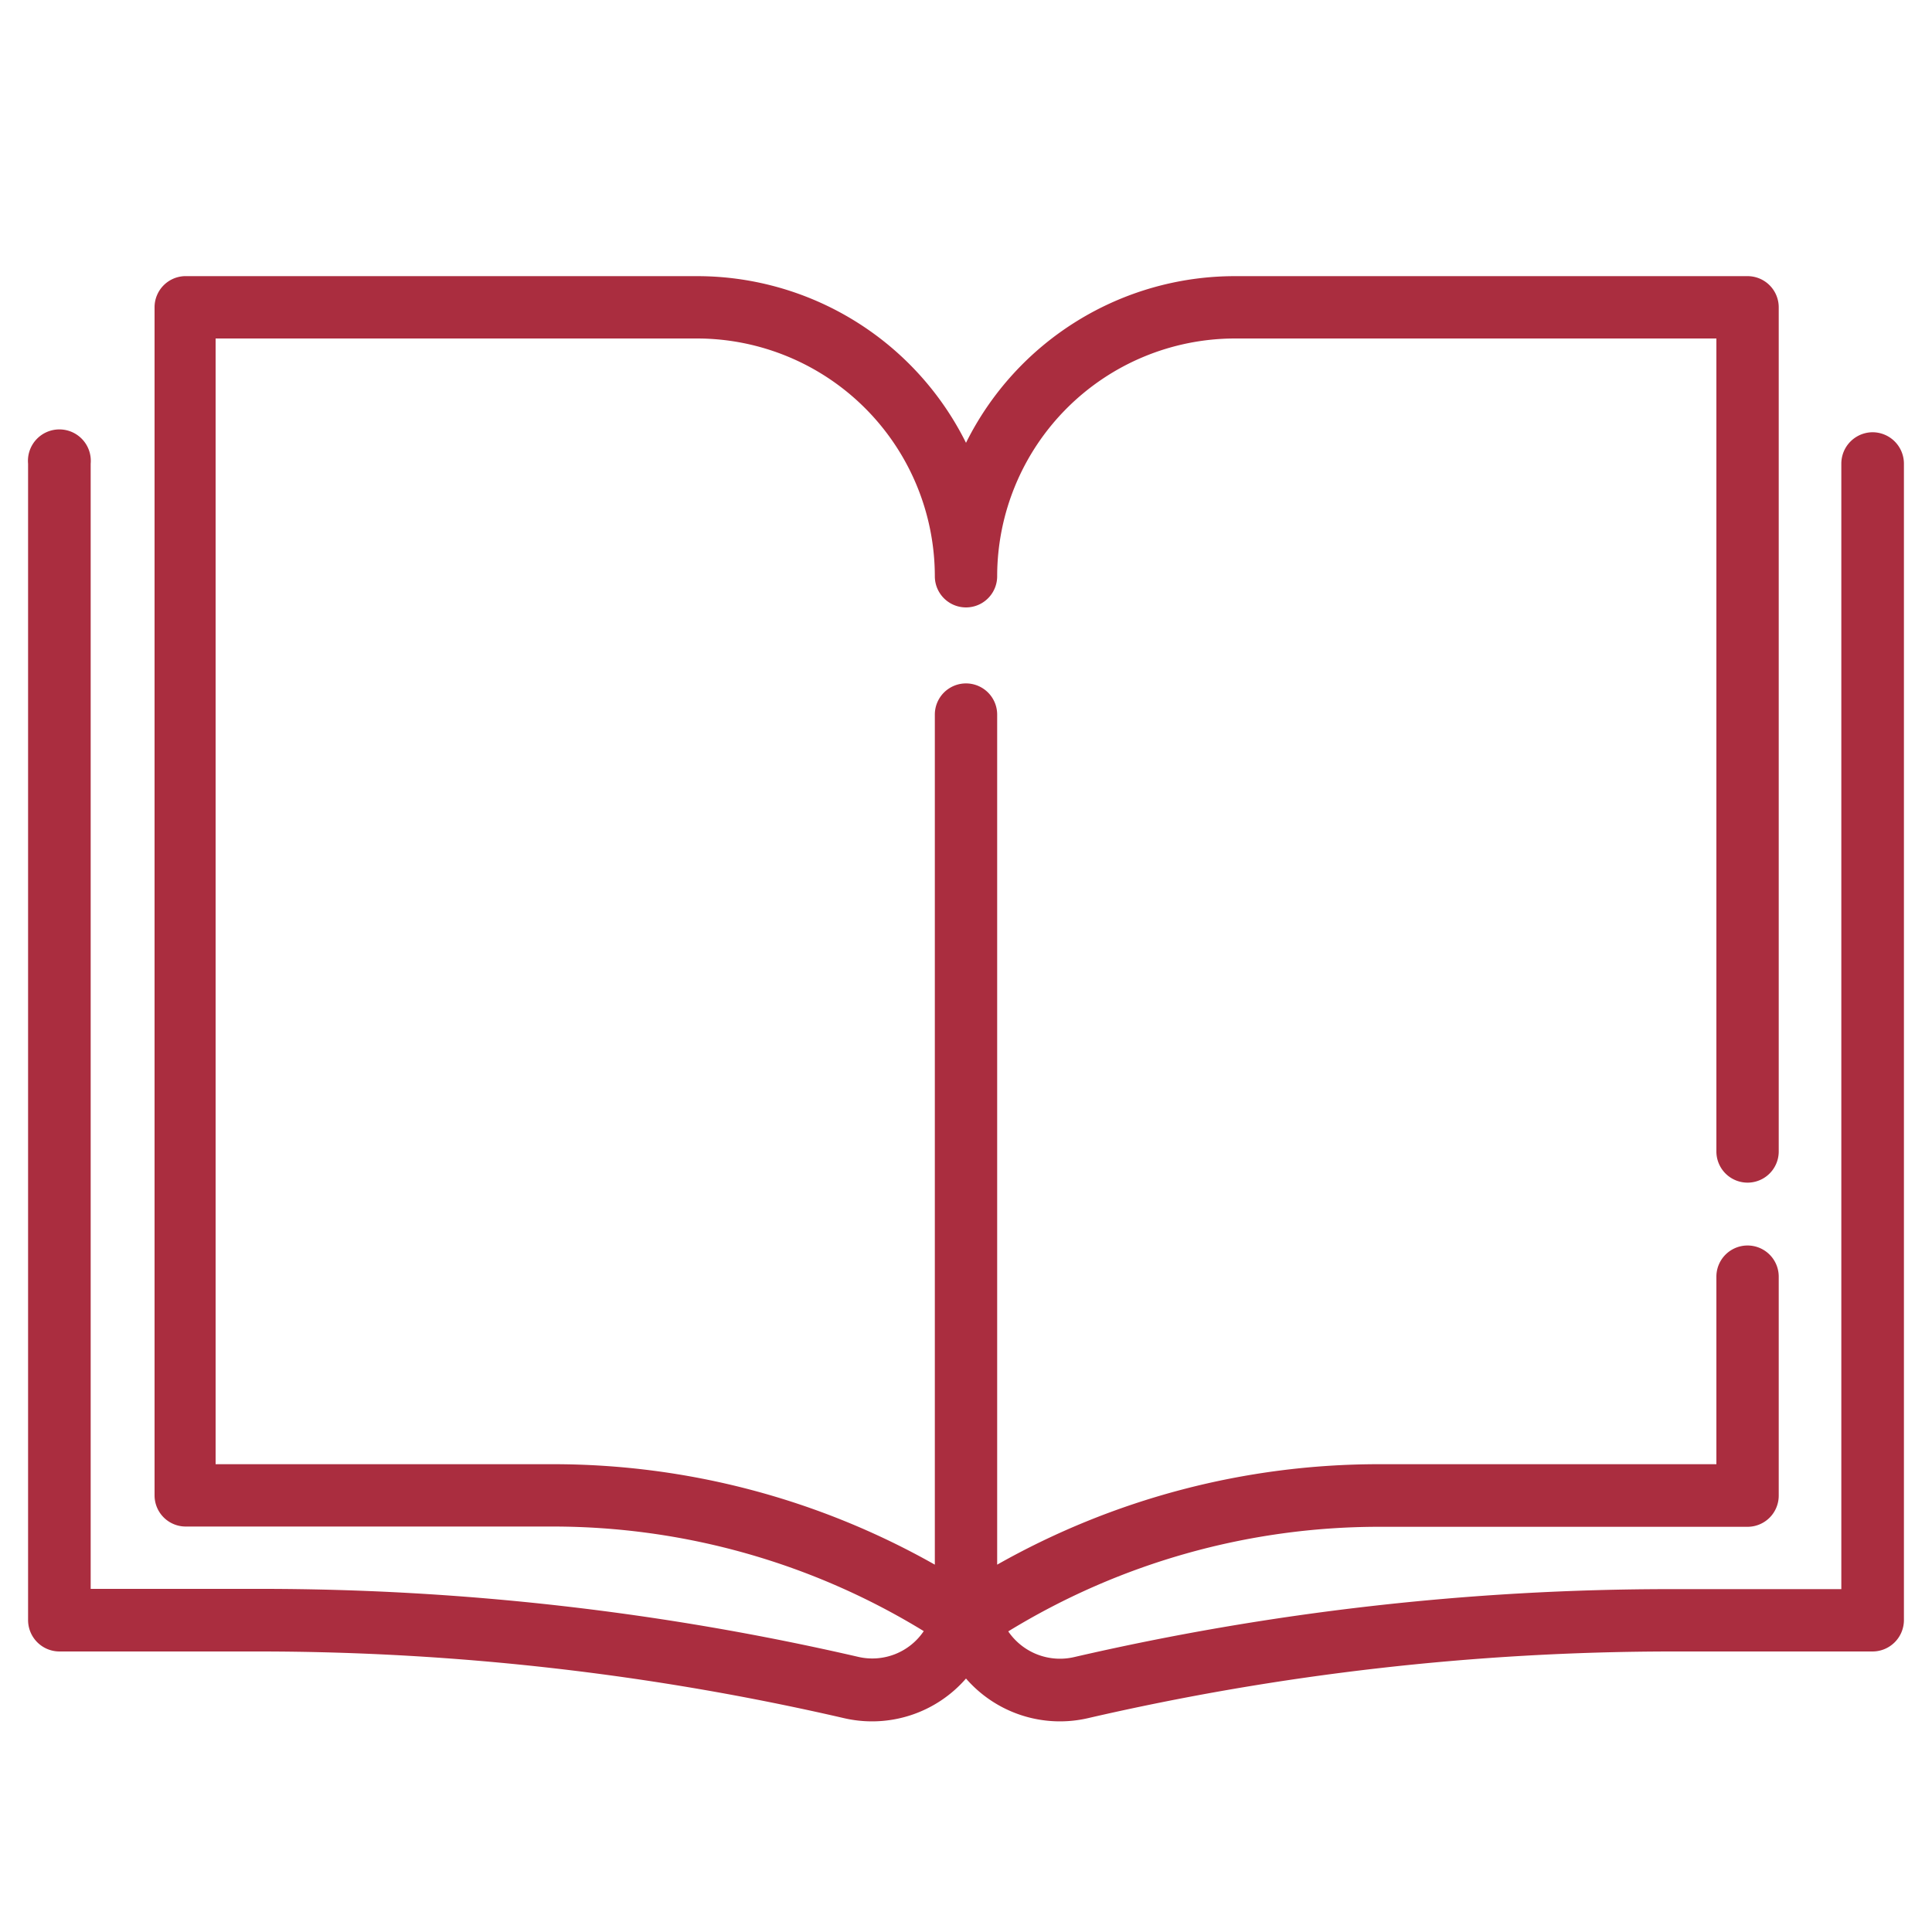 <svg id="Layer_1" data-name="Layer 1" xmlns="http://www.w3.org/2000/svg" width="75" height="75" viewBox="0 0 75 75"><defs><style>.cls-1{fill:#aa2d3f;}</style></defs><path class="cls-1" d="M72.69,16.78A1.22,1.22,0,0,0,71.48,18V61.69H64.89a102.93,102.93,0,0,0-23.2,2.64,2.43,2.43,0,0,1-2.55-1,27.57,27.57,0,0,1,14.39-4.06H67.84a1.21,1.21,0,0,0,1.21-1.21v-8.5a1.21,1.21,0,1,0-2.42,0v7.28H53.53a30.08,30.08,0,0,0-14.82,3.9v-33a1.21,1.21,0,1,0-2.42,0v33a30.08,30.08,0,0,0-14.82-3.9H8.37V13.14H27.06a9.24,9.24,0,0,1,9.23,9.23,1.21,1.21,0,1,0,2.42,0,9.24,9.24,0,0,1,9.23-9.23H66.63V44.7a1.21,1.21,0,0,0,2.42,0V11.93a1.21,1.21,0,0,0-1.21-1.21H47.94A11.66,11.66,0,0,0,37.5,17.19a11.66,11.66,0,0,0-10.44-6.47H7.16A1.21,1.21,0,0,0,6,11.93V58.05a1.21,1.21,0,0,0,1.21,1.21H21.47a27.57,27.57,0,0,1,14.39,4.06,2.41,2.41,0,0,1-2.54,1,103.08,103.08,0,0,0-23.21-2.64H3.52V18a1.22,1.22,0,1,0-2.43,0V62.9a1.22,1.22,0,0,0,1.22,1.21h7.8A101.1,101.1,0,0,1,32.77,66.7a4.83,4.83,0,0,0,4.73-1.54,4.83,4.83,0,0,0,4.73,1.54,101.1,101.1,0,0,1,22.66-2.59h7.8a1.22,1.22,0,0,0,1.22-1.21V18a1.22,1.22,0,0,0-1.22-1.22Zm0,0"/></svg>